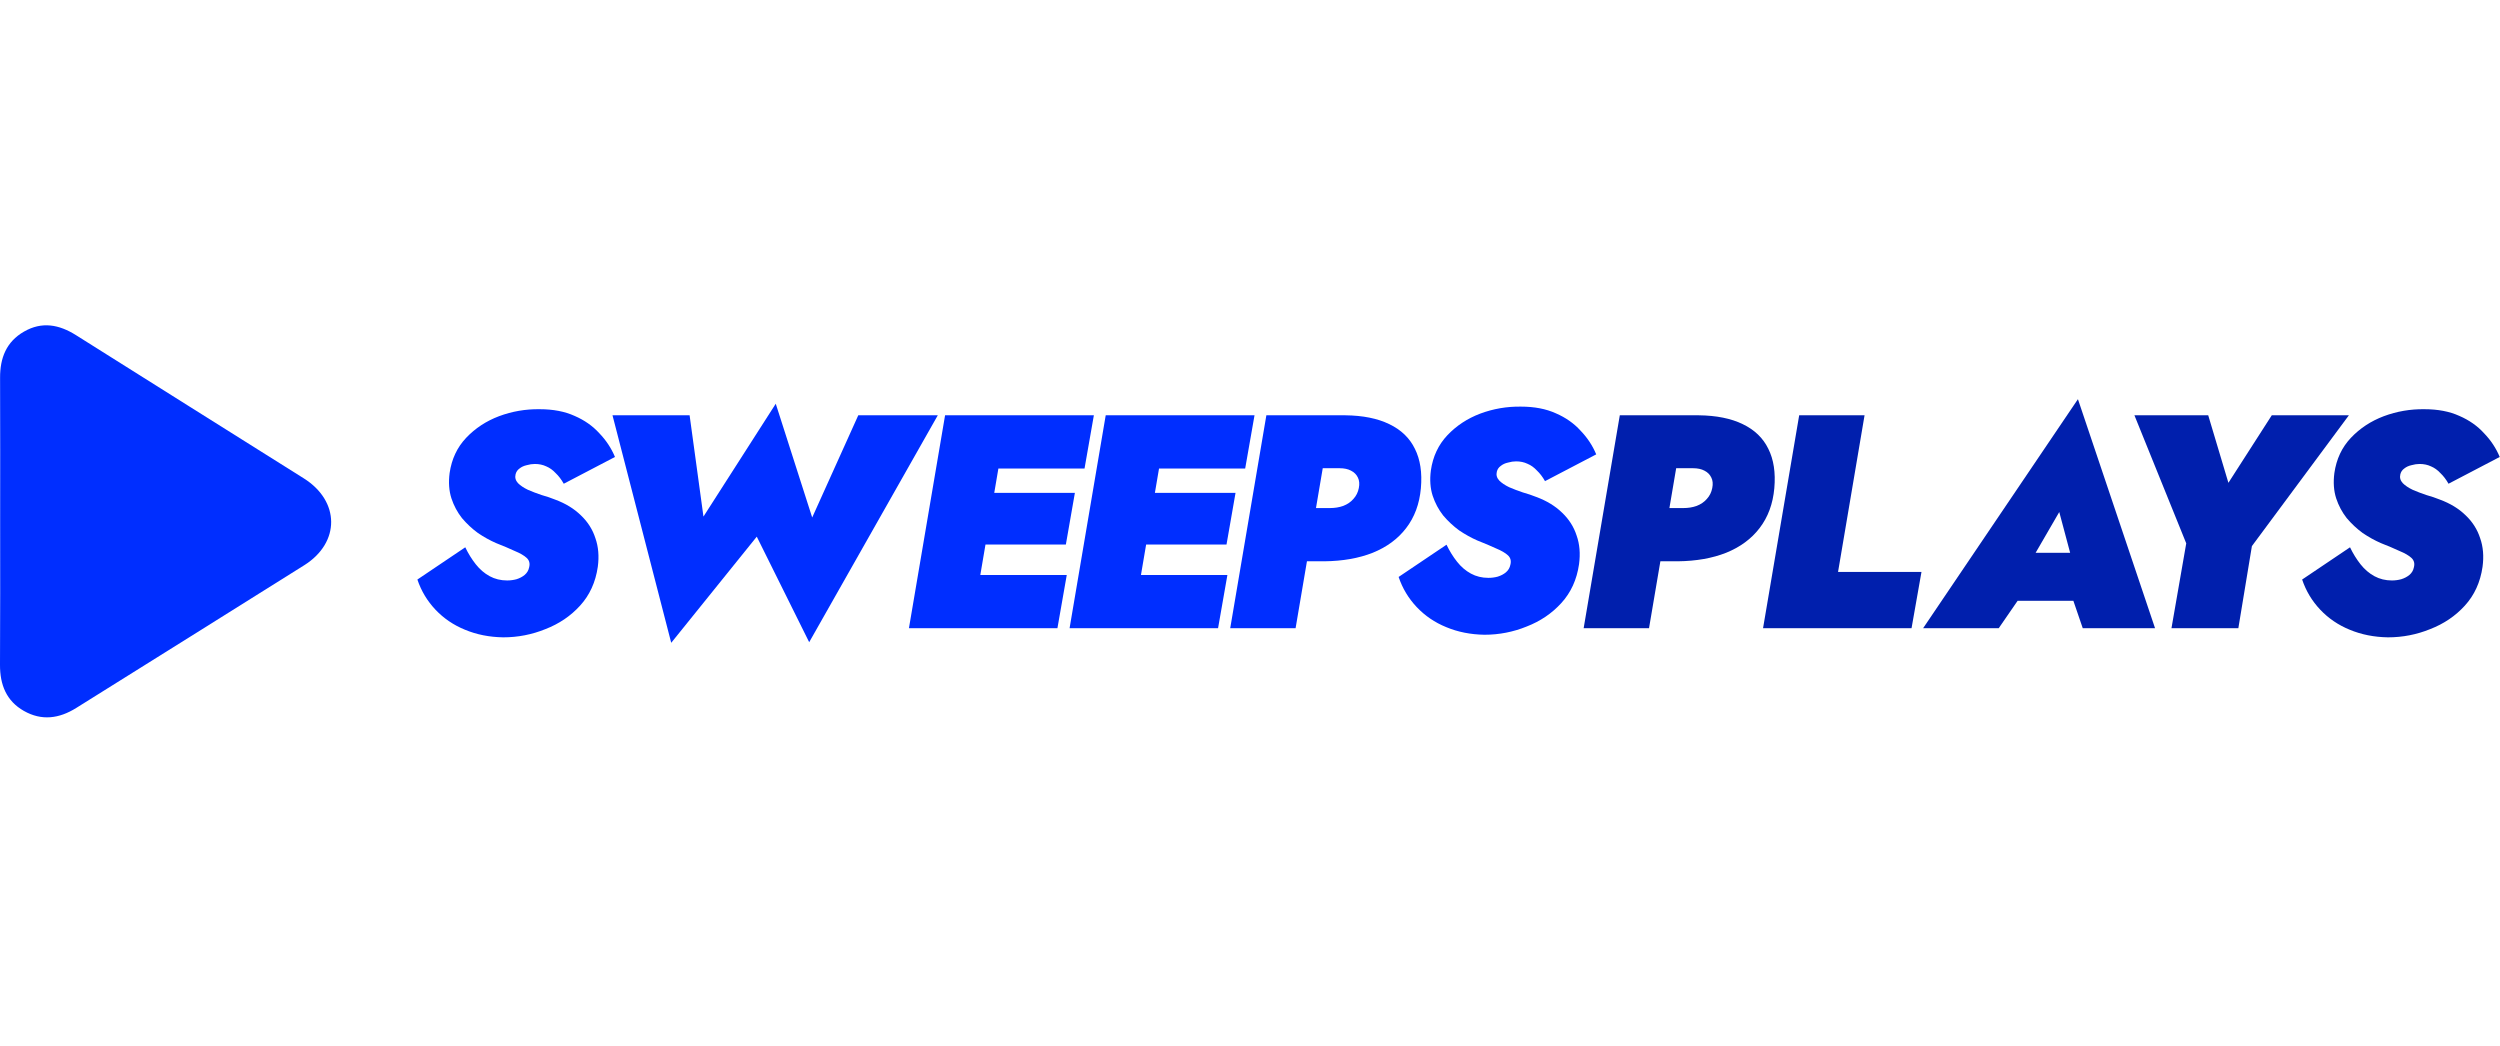 <svg width="196" height="82" viewBox="0 0 196 82" fill="none" xmlns="http://www.w3.org/2000/svg">
<g clip-path="url(#clip0_28466_6492)">
<g style="mix-blend-mode:multiply">
<path d="M0.012 40.867C0.012 37.115 0.024 33.369 0.006 29.617C5.19096e-05 28.062 0.499 26.795 1.873 26.003C3.282 25.186 4.631 25.439 5.963 26.279C11.907 30.031 17.87 33.759 23.82 37.505C26.662 39.294 26.68 42.535 23.856 44.312C17.9 48.046 11.943 51.78 5.98 55.502C4.637 56.342 3.27 56.528 1.873 55.736C0.499 54.956 -0.006 53.683 5.17737e-05 52.122C0.024 48.37 0.012 44.618 0.012 40.867Z" fill="#002EFF"/>
</g>
<path d="M36.477 42.908C36.714 43.401 36.989 43.846 37.304 44.244C37.619 44.641 37.981 44.951 38.39 45.174C38.799 45.396 39.256 45.508 39.76 45.508C40.012 45.508 40.256 45.476 40.492 45.412C40.744 45.333 40.956 45.221 41.129 45.078C41.318 44.919 41.436 44.721 41.484 44.482C41.562 44.18 41.499 43.934 41.295 43.743C41.09 43.552 40.775 43.37 40.35 43.195C39.941 43.004 39.453 42.797 38.886 42.575C38.414 42.368 37.941 42.106 37.469 41.788C37.013 41.454 36.595 41.064 36.218 40.619C35.856 40.158 35.58 39.642 35.391 39.069C35.202 38.481 35.155 37.821 35.249 37.09C35.407 35.993 35.84 35.071 36.548 34.324C37.257 33.577 38.114 33.012 39.122 32.631C40.145 32.249 41.208 32.066 42.31 32.082C43.365 32.082 44.278 32.257 45.049 32.607C45.821 32.941 46.466 33.394 46.986 33.966C47.521 34.523 47.93 35.142 48.214 35.826L44.199 37.925C44.01 37.591 43.798 37.312 43.562 37.09C43.341 36.852 43.097 36.677 42.83 36.565C42.562 36.438 42.263 36.375 41.932 36.375C41.727 36.375 41.515 36.406 41.295 36.47C41.074 36.518 40.886 36.605 40.728 36.732C40.57 36.843 40.468 36.995 40.421 37.185C40.358 37.44 40.421 37.67 40.61 37.877C40.799 38.068 41.059 38.242 41.389 38.401C41.72 38.545 42.074 38.68 42.452 38.807C42.846 38.918 43.2 39.037 43.514 39.165C44.333 39.467 45.01 39.88 45.545 40.405C46.081 40.913 46.459 41.51 46.679 42.193C46.915 42.861 46.978 43.608 46.868 44.435C46.695 45.643 46.23 46.66 45.474 47.487C44.735 48.298 43.829 48.91 42.759 49.323C41.704 49.752 40.602 49.967 39.453 49.967C38.367 49.951 37.367 49.752 36.454 49.371C35.556 49.005 34.785 48.48 34.139 47.797C33.494 47.113 33.022 46.326 32.723 45.436L36.477 42.908Z" fill="#002EFF"/>
<path d="M63.676 40.572L67.289 32.559H73.523L63.44 50.349L59.331 42.074L52.624 50.396L48.02 32.559H54.065L55.151 40.5L60.819 31.653L63.676 40.572Z" fill="#002EFF"/>
<path d="M74.731 49.252L75.463 45.078H83.634L82.902 49.252H74.731ZM76.856 36.732L77.588 32.559H85.759L85.027 36.732H76.856ZM75.841 42.694L76.549 38.64H84.271L83.563 42.694H75.841ZM74.094 32.559H78.982L76.148 49.252H71.26L74.094 32.559Z" fill="#002EFF"/>
<path d="M87.326 49.252L88.058 45.078H96.228L95.496 49.252H87.326ZM89.451 36.732L90.183 32.559H98.354L97.622 36.732H89.451ZM88.436 42.694L89.144 38.64H96.866L96.158 42.694H88.436ZM86.688 32.559H91.576L88.743 49.252H83.855L86.688 32.559Z" fill="#002EFF"/>
<path d="M99.283 32.559H104.407L101.574 49.252H96.449L99.283 32.559ZM101.857 36.708L102.542 32.559H105.47C106.855 32.575 108.004 32.806 108.918 33.251C109.846 33.696 110.516 34.34 110.925 35.182C111.35 36.025 111.507 37.058 111.397 38.282C111.287 39.506 110.901 40.548 110.24 41.406C109.595 42.249 108.721 42.893 107.619 43.338C106.533 43.767 105.273 43.989 103.841 44.005H100.582L101.314 39.832H104.266C104.643 39.832 104.99 39.777 105.305 39.665C105.635 39.538 105.903 39.355 106.108 39.117C106.328 38.878 106.47 38.592 106.533 38.258C106.596 37.941 106.572 37.67 106.462 37.448C106.351 37.209 106.171 37.026 105.919 36.899C105.682 36.772 105.383 36.708 105.021 36.708H101.857Z" fill="#002EFF"/>
<path d="M126.992 32.559H132.116L129.283 49.252H124.158L126.992 32.559ZM129.566 36.708L130.251 32.559H133.179C134.564 32.575 135.713 32.806 136.627 33.251C137.555 33.696 138.225 34.34 138.634 35.182C139.059 36.025 139.216 37.058 139.106 38.282C138.996 39.506 138.61 40.548 137.949 41.406C137.304 42.249 136.43 42.892 135.328 43.338C134.242 43.767 132.982 43.989 131.55 44.005H128.291L129.023 39.832H131.975C132.352 39.832 132.699 39.777 133.014 39.665C133.344 39.538 133.612 39.355 133.817 39.117C134.037 38.878 134.178 38.592 134.242 38.258C134.305 37.941 134.281 37.67 134.171 37.448C134.06 37.209 133.88 37.026 133.628 36.899C133.391 36.772 133.092 36.708 132.73 36.708H129.566Z" fill="#001FAD"/>
<path d="M141.056 32.559H146.181L144.103 44.84H150.644L149.865 49.252H138.223L141.056 32.559Z" fill="#001FAD"/>
<path d="M156.038 47.105L156.7 43.338H165.272L164.611 47.105H156.038ZM161.446 40.142L158.778 44.745L158.967 45.961L156.7 49.252H150.772L162.91 31.295L168.956 49.252H163.288L162.202 46.08L162.674 44.745L161.446 40.142Z" fill="#001FAD"/>
<path d="M178.107 32.559H184.152L176.549 42.813L175.486 49.252H170.243L171.401 42.598L167.339 32.559H173.124L174.707 37.853L178.107 32.559Z" fill="#001FAD"/>
<path d="M184.242 42.908C184.478 43.401 184.754 43.846 185.068 44.244C185.383 44.641 185.746 44.951 186.155 45.174C186.564 45.396 187.021 45.508 187.524 45.508C187.776 45.508 188.02 45.476 188.256 45.412C188.508 45.333 188.721 45.221 188.894 45.078C189.083 44.919 189.201 44.721 189.248 44.482C189.327 44.18 189.264 43.934 189.059 43.743C188.855 43.552 188.54 43.369 188.115 43.195C187.706 43.004 187.217 42.797 186.651 42.575C186.178 42.368 185.706 42.106 185.234 41.788C184.777 41.454 184.36 41.064 183.982 40.619C183.62 40.158 183.345 39.642 183.156 39.069C182.967 38.481 182.92 37.821 183.014 37.09C183.172 35.993 183.604 35.071 184.313 34.324C185.021 33.577 185.879 33.012 186.887 32.631C187.91 32.249 188.973 32.066 190.075 32.082C191.13 32.082 192.043 32.257 192.814 32.607C193.586 32.941 194.231 33.394 194.75 33.966C195.286 34.523 195.695 35.142 195.978 35.826L191.964 37.925C191.775 37.591 191.562 37.312 191.326 37.09C191.106 36.852 190.862 36.677 190.594 36.565C190.327 36.438 190.028 36.375 189.697 36.375C189.492 36.375 189.28 36.406 189.059 36.47C188.839 36.518 188.65 36.605 188.493 36.732C188.335 36.843 188.233 36.995 188.186 37.185C188.123 37.44 188.186 37.67 188.375 37.877C188.563 38.068 188.823 38.242 189.154 38.401C189.484 38.545 189.839 38.68 190.216 38.807C190.61 38.918 190.964 39.037 191.279 39.165C192.098 39.467 192.775 39.88 193.31 40.405C193.845 40.913 194.223 41.509 194.443 42.193C194.68 42.861 194.743 43.608 194.632 44.435C194.459 45.643 193.995 46.66 193.239 47.487C192.499 48.298 191.594 48.91 190.523 49.323C189.469 49.752 188.367 49.967 187.217 49.967C186.131 49.951 185.132 49.752 184.218 49.371C183.321 49.005 182.55 48.48 181.904 47.797C181.259 47.113 180.787 46.326 180.487 45.436L184.242 42.908Z" fill="#001FAD"/>
<path d="M113.407 42.705C113.643 43.198 113.919 43.643 114.234 44.04C114.548 44.438 114.911 44.748 115.32 44.97C115.729 45.193 116.186 45.304 116.689 45.304C116.941 45.304 117.185 45.273 117.421 45.209C117.674 45.129 117.886 45.018 118.059 44.875C118.248 44.716 118.366 44.517 118.413 44.279C118.492 43.977 118.429 43.73 118.224 43.54C118.02 43.349 117.705 43.166 117.28 42.991C116.871 42.8 116.382 42.594 115.816 42.371C115.343 42.164 114.871 41.902 114.399 41.584C113.942 41.25 113.525 40.861 113.147 40.416C112.785 39.955 112.51 39.438 112.321 38.866C112.132 38.278 112.085 37.618 112.179 36.887C112.337 35.79 112.769 34.868 113.478 34.12C114.186 33.373 115.044 32.809 116.052 32.427C117.075 32.046 118.138 31.863 119.24 31.879C120.295 31.879 121.208 32.054 121.979 32.404C122.751 32.737 123.396 33.19 123.915 33.763C124.451 34.319 124.86 34.939 125.143 35.623L121.129 37.721C120.94 37.387 120.728 37.109 120.491 36.887C120.271 36.648 120.027 36.473 119.759 36.362C119.492 36.235 119.193 36.171 118.862 36.171C118.657 36.171 118.445 36.203 118.224 36.267C118.004 36.314 117.815 36.402 117.658 36.529C117.5 36.64 117.398 36.791 117.351 36.982C117.288 37.236 117.351 37.467 117.54 37.673C117.728 37.864 117.988 38.039 118.319 38.198C118.649 38.341 119.004 38.476 119.381 38.603C119.775 38.715 120.129 38.834 120.444 38.961C121.263 39.263 121.94 39.677 122.475 40.201C123.01 40.71 123.388 41.306 123.608 41.99C123.845 42.657 123.908 43.404 123.797 44.231C123.624 45.439 123.16 46.457 122.404 47.283C121.664 48.094 120.759 48.706 119.688 49.12C118.634 49.549 117.532 49.764 116.382 49.764C115.296 49.748 114.297 49.549 113.383 49.167C112.486 48.802 111.715 48.277 111.069 47.593C110.424 46.91 109.952 46.123 109.652 45.233L113.407 42.705Z" fill="#002EFF"/>
</g>
<defs>
<clipPath id="clip0_28466_6492">
<rect width="196" height="31" fill="white" transform="translate(0 25.504)"/>
</clipPath>
</defs>
</svg>
